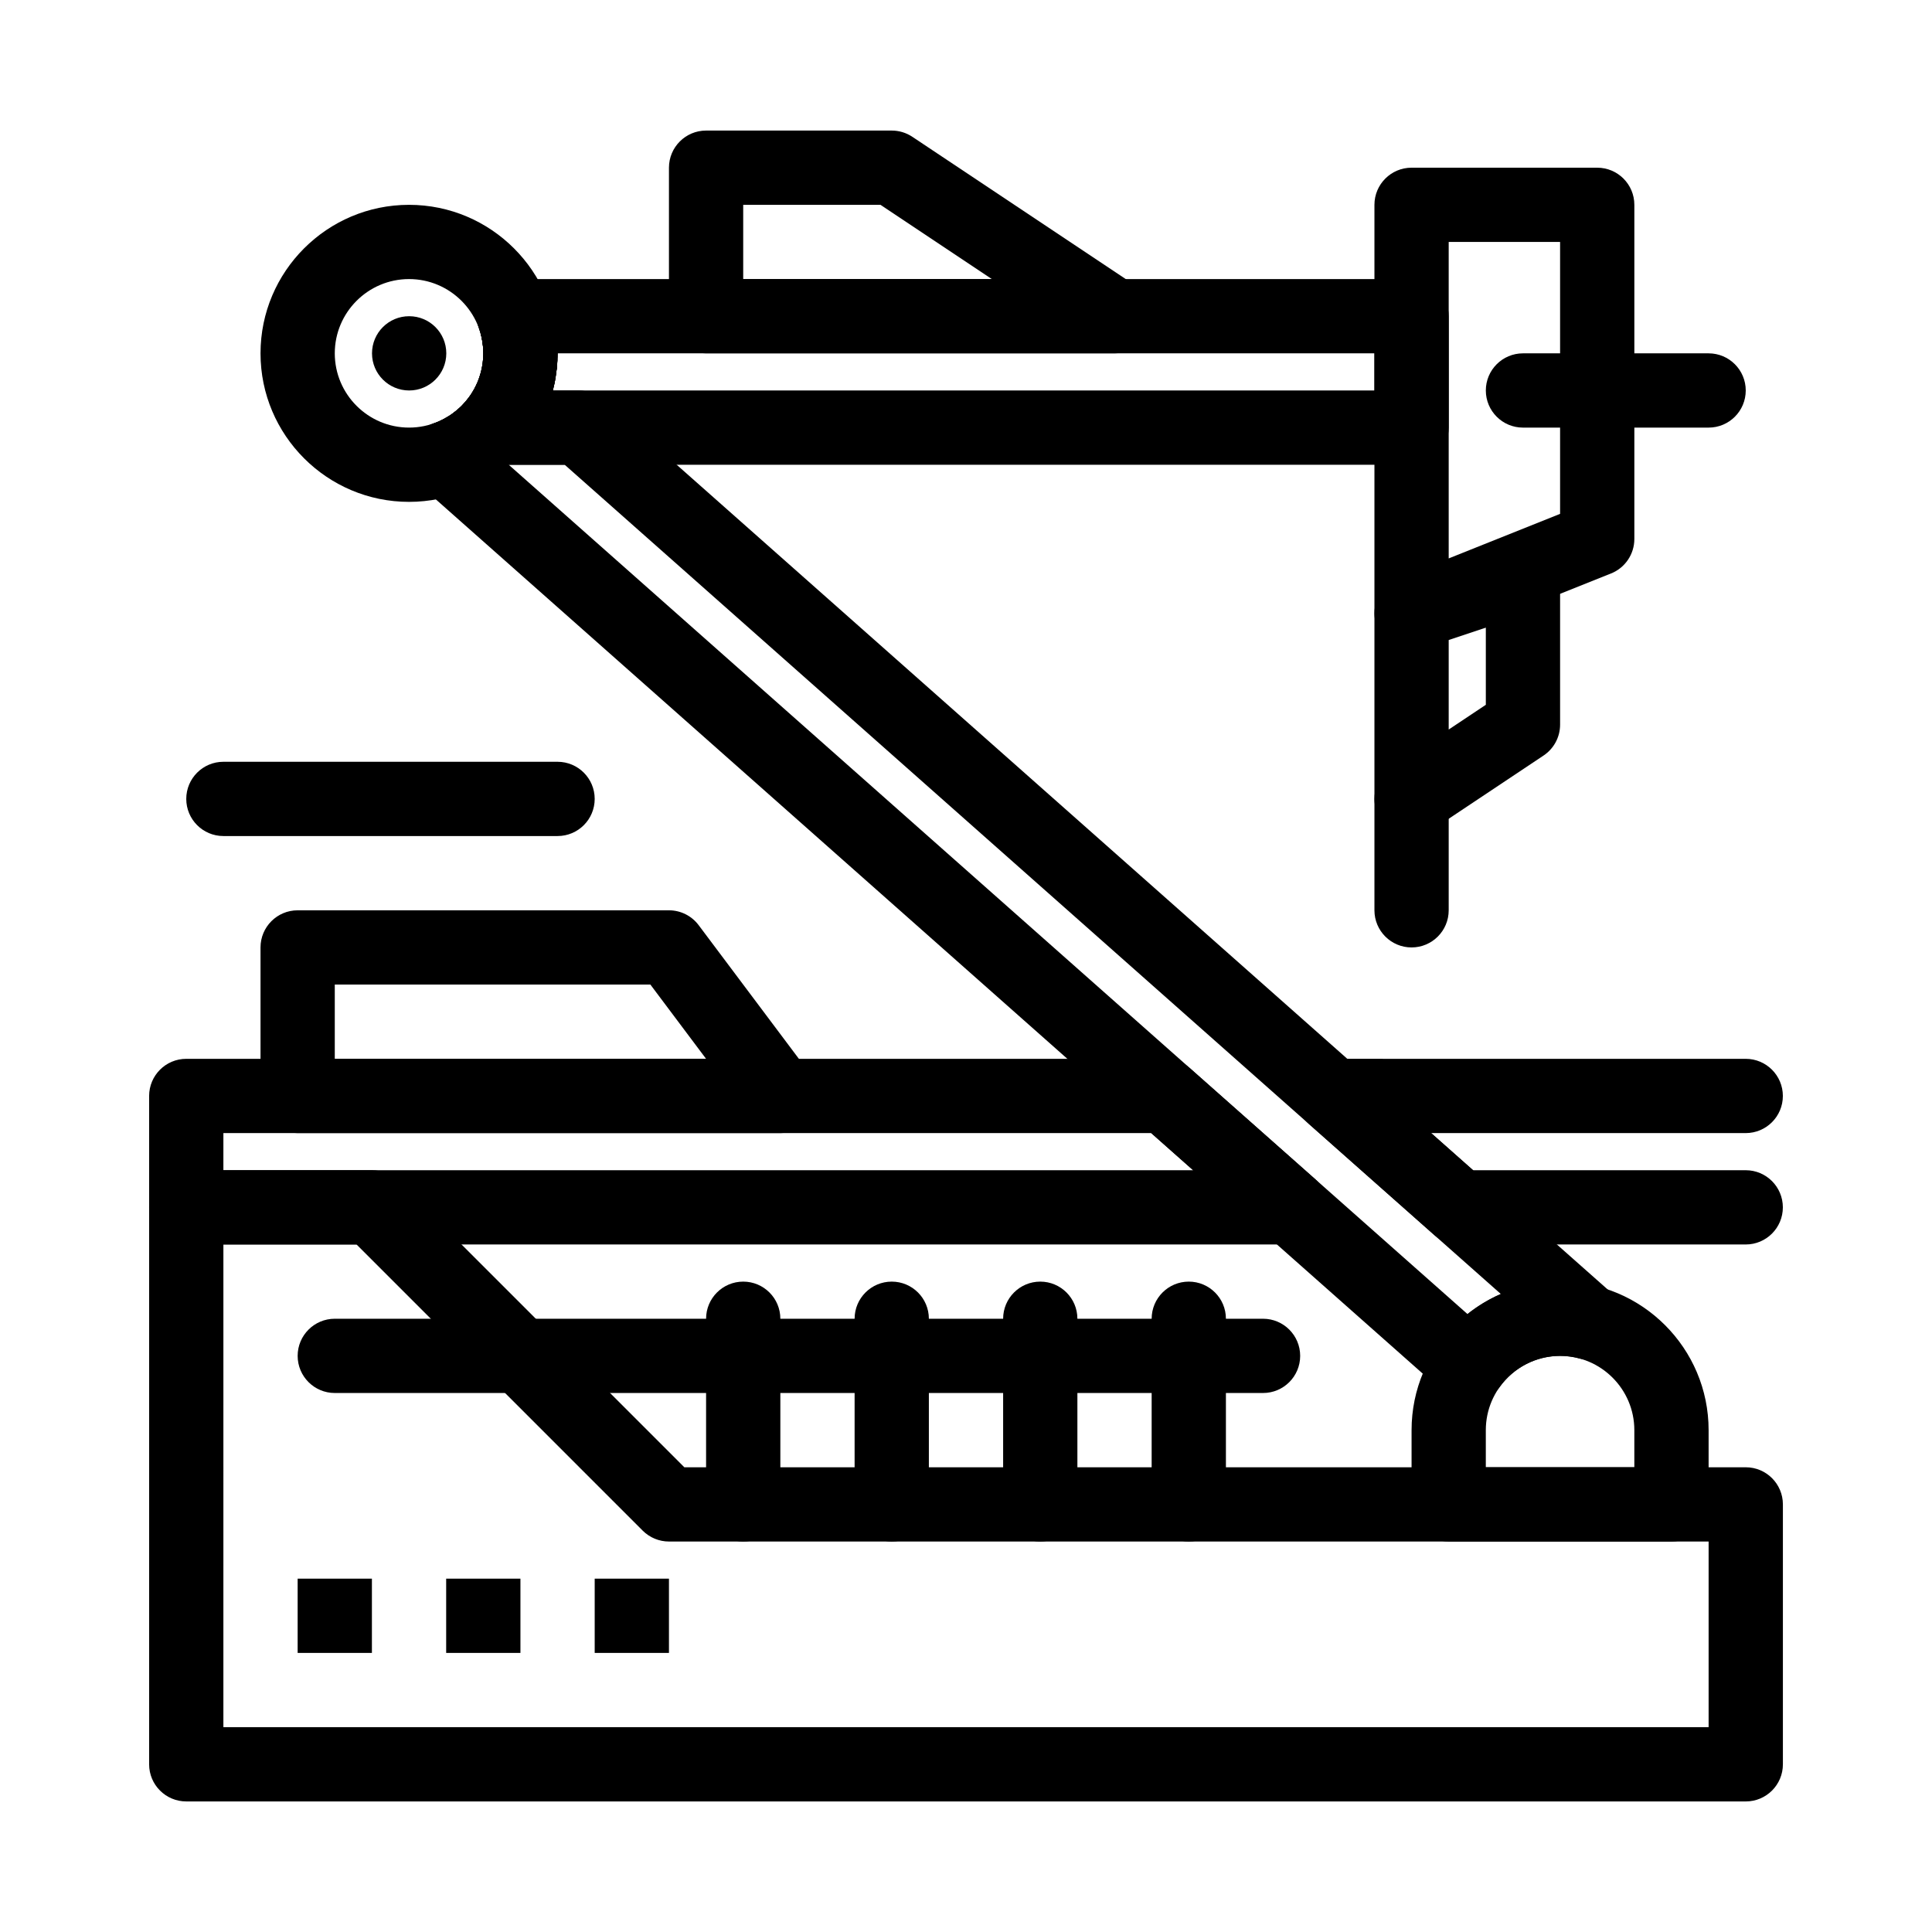 <?xml version="1.0" encoding="UTF-8"?>
<!-- Uploaded to: SVG Repo, www.svgrepo.com, Generator: SVG Repo Mixer Tools -->
<svg fill="#000000" width="800px" height="800px" version="1.1" viewBox="144 144 512 512" xmlns="http://www.w3.org/2000/svg">
 <g>
  <path d="m606.64 621.4h-413.28c-5.434 0-9.84-4.406-9.84-9.84v-147.6c0-5.434 4.406-9.84 9.84-9.84h49.199c2.609 0 5.113 1.039 6.957 2.883l75.84 75.84h281.29c5.434 0 9.84 4.406 9.84 9.84v68.879c0 5.434-4.406 9.84-9.84 9.84zm-403.44-19.68h393.6v-49.199h-275.52c-2.609 0-5.113-1.039-6.957-2.883l-75.84-75.84h-35.281z"/>
  <path d="m478.72 513.16h-246c-5.434 0-9.84-4.406-9.84-9.84 0-5.434 4.406-9.84 9.84-9.84h246c5.434 0 9.84 4.406 9.84 9.84 0 5.434-4.406 9.84-9.84 9.84z"/>
  <path d="m340.96 552.52c-5.434 0-9.84-4.406-9.84-9.84v-49.199c0-5.434 4.406-9.84 9.84-9.84 5.434 0 9.84 4.406 9.84 9.84v49.199c0 5.434-4.406 9.84-9.84 9.84z"/>
  <path d="m380.32 552.52c-5.434 0-9.84-4.406-9.84-9.84v-49.199c0-5.434 4.406-9.84 9.84-9.84 5.434 0 9.84 4.406 9.84 9.84v49.199c0 5.434-4.406 9.84-9.84 9.84z"/>
  <path d="m419.68 552.52c-5.434 0-9.84-4.406-9.84-9.84v-49.199c0-5.434 4.406-9.84 9.84-9.84 5.434 0 9.84 4.406 9.84 9.84v49.199c0 5.434-4.406 9.84-9.84 9.84z"/>
  <path d="m459.04 552.52c-5.434 0-9.84-4.406-9.84-9.84v-49.199c0-5.434 4.406-9.84 9.84-9.84 5.434 0 9.84 4.406 9.84 9.84v49.199c0 5.434-4.406 9.84-9.84 9.84z"/>
  <path d="m606.64 473.8h-75.984c-2.402 0-4.727-0.879-6.523-2.477l-33.324-29.52c-3.059-2.711-4.125-7.031-2.676-10.855 1.449-3.824 5.113-6.352 9.203-6.352l109.3 0.004c5.434 0 9.84 4.406 9.84 9.84s-4.406 9.84-9.84 9.84h-83.359l11.109 9.84h72.25c5.434 0 9.84 4.406 9.84 9.84 0 5.434-4.406 9.84-9.84 9.84z"/>
  <path d="m486.14 473.8h-292.78c-5.434 0-9.84-4.406-9.84-9.84v-29.52c0-5.434 4.406-9.84 9.84-9.84h259.45c2.402 0 4.727 0.879 6.523 2.477l33.324 29.52c3.059 2.711 4.125 7.031 2.676 10.855-1.449 3.82-5.109 6.348-9.199 6.348zm-282.94-19.68h256.99l-11.109-9.84h-245.88z"/>
  <path d="m533.42 515.69c-2.391 0-4.715-0.871-6.523-2.477l-271.3-240.33c-2.613-2.316-3.805-5.844-3.129-9.27 0.676-3.426 3.117-6.238 6.414-7.387 0.785-0.273 1.559-0.602 2.297-0.969 0.016-0.008 0.031-0.016 0.047-0.023 0.344-0.176 0.684-0.359 1.016-0.551 0.031-0.02 0.066-0.039 0.098-0.055 0.652-0.379 1.312-0.82 1.934-1.293 0.031-0.023 0.062-0.047 0.09-0.07 0.301-0.23 0.594-0.469 0.879-0.715l0.133-0.113c0.594-0.523 1.172-1.09 1.695-1.672 1.867-2.086 4.531-3.277 7.332-3.277h22.988c2.402 0 4.727 0.879 6.523 2.477l267.37 236.85c2.262 1.801 3.711 4.578 3.711 7.695 0 5.297-4.184 9.617-9.43 9.832-0.984 0.047-1.996-0.062-2.988-0.328-1.68-0.461-3.406-0.688-5.137-0.688-6.332 0-12.316 3.086-16.016 8.254-1.621 2.266-4.129 3.738-6.898 4.051-0.367 0.043-0.734 0.062-1.102 0.062zm-254.61-248.53 254.09 225.08c2.703-2.156 5.676-3.941 8.836-5.32l-248.09-219.76z"/>
  <path d="m518.08 267.16h-243.68c-3.883 0-7.402-2.281-8.984-5.824-1.582-3.543-0.938-7.688 1.652-10.578 0.277-0.309 0.539-0.625 0.793-0.949l0.117-0.148c0.496-0.641 0.977-1.348 1.398-2.066l0.082-0.141c0.176-0.301 0.371-0.664 0.559-1.039 0.012-0.02 0.02-0.043 0.031-0.066 0.375-0.758 0.707-1.559 0.984-2.379 0.305-0.91 0.531-1.777 0.695-2.648 0.113-0.594 0.199-1.188 0.254-1.754l0.02-0.258c0.02-0.227 0.043-0.465 0.055-0.707 0.016-0.32 0.027-0.641 0.027-0.961 0-0.316-0.012-0.629-0.023-0.941l-0.023-0.332c-0.016-0.203-0.027-0.402-0.043-0.594l-0.047-0.414c-0.02-0.164-0.039-0.316-0.059-0.469-0.023-0.168-0.047-0.328-0.074-0.488l-0.062-0.355c-0.039-0.211-0.07-0.391-0.109-0.574l-0.043-0.184c-0.176-0.781-0.391-1.516-0.633-2.211-1.066-3.012-0.602-6.356 1.242-8.961 1.844-2.609 4.84-4.16 8.035-4.16l237.84 0.004c5.434 0 9.84 4.406 9.84 9.84v29.52c0 5.438-4.406 9.84-9.84 9.84zm-227.57-19.68h217.73v-9.84h-216.48c0 0.645-0.02 1.285-0.051 1.922-0.023 0.469-0.062 0.945-0.102 1.422-0.008 0.125-0.02 0.293-0.039 0.457-0.105 1.117-0.277 2.328-0.504 3.535-0.156 0.844-0.344 1.68-0.555 2.504z"/>
  <path d="m281.84 245.56c-5.144 0-9.473-4-9.809-9.207-0.012-0.191-0.023-0.387-0.043-0.578v-0.008c-0.027-0.312-0.043-0.621-0.043-0.93 0-5.019 3.828-9.309 8.926-9.781 5.414-0.508 10.207 3.473 10.711 8.883 0.016 0.152 0.027 0.301 0.039 0.453 0.059 0.434 0.09 0.879 0.09 1.332 0 5.402-4.356 9.789-9.742 9.84-0.043-0.004-0.086-0.004-0.129-0.004z"/>
  <path d="m281.7 244.06c-4.934 0-9.188-3.699-9.762-8.719-0.02-0.152-0.035-0.305-0.059-0.453-0.066-0.465-0.098-0.926-0.098-1.383 0-4.828 3.555-9.039 8.473-9.73 5.383-0.754 10.355 2.992 11.113 8.375 0.043 0.312 0.082 0.629 0.121 0.945 0.043 0.383 0.066 0.762 0.066 1.137 0 4.93-3.703 9.184-8.719 9.762-0.383 0.043-0.762 0.066-1.137 0.066z"/>
  <path d="m281.92 247.48c-5.434 0-9.84-4.406-9.84-9.84 0-0.316-0.012-0.629-0.023-0.941-0.008-0.16-0.012-0.316-0.012-0.477 0-5.219 4.106-9.57 9.375-9.82 5.445-0.254 10.039 3.934 10.293 9.363 0.031 0.625 0.047 1.246 0.047 1.875 0 5.438-4.406 9.84-9.84 9.84z"/>
  <path d="m281.5 242.64c-4.719 0-8.883-3.406-9.691-8.211l-0.066-0.383c-0.113-0.613-0.172-1.223-0.172-1.824 0-4.641 3.301-8.773 8.031-9.656 5.344-1 10.48 2.519 11.48 7.856 0.188 0.762 0.289 1.559 0.289 2.379 0 5.301-4.188 9.617-9.434 9.832-0.145 0.004-0.289 0.008-0.438 0.008z"/>
  <path d="m281.25 241.27c-4.519 0-8.586-3.133-9.598-7.723l-0.066-0.293c-1.195-5.293 2.121-10.555 7.414-11.758 5.293-1.203 10.559 2.102 11.777 7.391l0.102 0.453c0.152 0.703 0.227 1.402 0.227 2.094 0.004 4.531-3.144 8.609-7.754 9.609-0.707 0.152-1.41 0.227-2.102 0.227z"/>
  <path d="m281.79 250.3c-0.32 0-0.645-0.016-0.973-0.047-5.371-0.527-9.312-5.281-8.84-10.648l0.004-0.066c0.004-0.051 0.008-0.098 0.012-0.148v-0.004c0-0.012 0.004-0.02 0.004-0.031 0-0.016 0.004-0.031 0.004-0.039v-0.004c0.465-5.414 5.238-9.414 10.645-8.957 5.402 0.465 9.41 5.215 8.965 10.617-0.008 0.133-0.02 0.277-0.035 0.426v0.004c0 0.016-0.004 0.031-0.004 0.047-0.512 5.066-4.789 8.852-9.781 8.852z"/>
  <path d="m281.89 248.92c-0.164 0-0.324-0.004-0.488-0.012-5.426-0.266-9.609-4.879-9.348-10.305 0.012-0.32 0.023-0.641 0.023-0.965 0-5.434 4.406-9.84 9.84-9.84 5.434 0 9.84 4.406 9.84 9.84 0 0.645-0.02 1.285-0.051 1.926-0.258 5.262-4.606 9.355-9.816 9.355z"/>
  <path d="m267.18 273.03c-3.43 0-6.758-1.793-8.57-4.992-0.867-1.531-1.281-3.199-1.281-4.844 0-3.426 1.797-6.758 4.992-8.566l4.852 8.562-4.832-8.57c4.695-2.738 10.699-1.145 13.438 3.551 0.906 1.555 1.34 3.254 1.34 4.934 0 3.394-1.758 6.703-4.898 8.535l-0.195 0.113c-1.531 0.863-3.199 1.277-4.844 1.277z"/>
  <path d="m265.58 273.89c-3.973 0-7.715-2.426-9.207-6.363-0.434-1.148-0.637-2.324-0.637-3.481 0-3.793 2.211-7.371 5.832-8.984 0.062-0.027 0.125-0.055 0.188-0.082 5.004-2.117 10.777 0.223 12.898 5.227 0.531 1.25 0.781 2.551 0.781 3.828 0.004 3.731-2.133 7.281-5.703 8.934-0.219 0.102-0.445 0.195-0.672 0.281-1.145 0.434-2.32 0.641-3.481 0.641z"/>
  <path d="m262.14 275.35c-5.434 0-9.844-4.406-9.844-9.84 0-5.434 4.402-9.84 9.836-9.84h0.012c5.434 0 9.84 4.406 9.84 9.84-0.004 5.438-4.406 9.84-9.844 9.84z"/>
  <path d="m270.31 270.94c-2.934 0-5.84-1.309-7.777-3.805-1.395-1.793-2.07-3.918-2.07-6.027 0-2.906 1.281-5.781 3.731-7.723 4.227-3.379 10.398-2.707 13.801 1.508 1.469 1.82 2.184 4.008 2.184 6.176 0 2.871-1.25 5.715-3.66 7.656-0.047 0.039-0.137 0.105-0.184 0.145-1.789 1.395-3.914 2.07-6.023 2.07z"/>
  <path d="m271.67 269.83c-2.762 0-5.512-1.156-7.453-3.414-1.605-1.859-2.391-4.152-2.391-6.43 0-2.762 1.156-5.504 3.414-7.445l0.008-0.008 0.121-0.105c4.098-3.57 10.312-3.141 13.883 0.957 1.625 1.863 2.422 4.168 2.418 6.461 0 2.746-1.145 5.477-3.379 7.422l-0.199 0.172c-1.855 1.605-4.144 2.391-6.422 2.391z"/>
  <path d="m281.17 240.93c-4.488 0-8.547-3.094-9.586-7.66 0-0.004 0-0.008-0.004-0.008v-0.008c-0.172-0.75-0.379-1.477-0.621-2.156-0.004-0.008-0.004-0.012-0.008-0.02-0.383-1.086-0.566-2.191-0.566-3.281 0-4.051 2.523-7.848 6.562-9.273 5.121-1.809 10.746 0.871 12.559 5.996 0.5 1.414 0.926 2.894 1.266 4.394 1.203 5.301-2.117 10.566-7.418 11.77-0.727 0.164-1.461 0.246-2.184 0.246z"/>
  <path d="m281.61 243.36c-4.828 0-9.043-3.559-9.734-8.48-0.023-0.16-0.047-0.32-0.074-0.48-0.09-0.543-0.133-1.082-0.133-1.613 0-4.731 3.418-8.902 8.238-9.699 5.363-0.883 10.426 2.746 11.312 8.105 0.055 0.32 0.102 0.637 0.145 0.961 0.062 0.461 0.098 0.922 0.098 1.375 0 4.828-3.559 9.043-8.48 9.73-0.461 0.07-0.918 0.102-1.371 0.102z"/>
  <path d="m281.77 244.68c-5.008 0-9.293-3.809-9.781-8.895v-0.008l-0.047-0.43c-0.625-5.394 3.238-10.273 8.633-10.906 5.394-0.633 10.277 3.231 10.914 8.621 0.031 0.27 0.062 0.539 0.09 0.809 0 0.008 0.004 0.016 0.004 0.023 0.52 5.41-3.445 10.215-8.855 10.734-0.324 0.035-0.641 0.051-0.957 0.051z"/>
  <path d="m281.82 250c-0.281 0-0.566-0.012-0.852-0.035-5.41-0.465-9.418-5.223-8.961-10.633l0.055-0.734c0.266-5.426 4.898-9.609 10.305-9.344 5.426 0.266 9.613 4.875 9.352 10.297-0.008 0.18-0.02 0.363-0.031 0.543v0.008c-0.02 0.305-0.047 0.609-0.07 0.914-0.453 5.121-4.75 8.984-9.797 8.984z"/>
  <path d="m281.41 242.07c-4.648 0-8.781-3.309-9.66-8.039 0 0-0.004-0.012-0.004-0.023l-0.102-0.539c-1.129-5.312 2.254-10.535 7.566-11.672s10.535 2.246 11.68 7.555c0.047 0.219 0.09 0.438 0.133 0.66 0 0.004 0 0.008 0.004 0.008 0.004 0.02 0.008 0.039 0.012 0.062l0.066 0.363c0.984 5.34-2.543 10.473-7.883 11.461-0.617 0.113-1.219 0.164-1.812 0.164z"/>
  <path d="m281.88 246.07c-5.215 0-9.562-4.094-9.82-9.355l-0.023-0.348c-0.016-0.219-0.02-0.434-0.02-0.648-0.004-5.144 3.992-9.473 9.199-9.812 5.43-0.355 10.105 3.754 10.461 9.18l0.008 0.113c0.016 0.188 0.027 0.375 0.035 0.566 0.008 0.16 0.012 0.324 0.012 0.484-0.004 5.215-4.102 9.566-9.367 9.816-0.164 0-0.324 0.004-0.484 0.004z"/>
  <path d="m281.41 253c-0.605 0-1.219-0.055-1.836-0.172-4.727-0.891-8.02-5.023-8.02-9.66 0-0.605 0.059-1.219 0.172-1.832 0.113-0.609 0.203-1.219 0.262-1.82 0.523-5.406 5.328-9.363 10.73-8.852 5.406 0.516 9.371 5.316 8.859 10.727-0.109 1.176-0.285 2.383-0.512 3.59-0.887 4.727-5.019 8.02-9.656 8.02z"/>
  <path d="m262.14 275.35c-4.066 0-7.867-2.539-9.285-6.594-1.793-5.125 0.902-10.73 6.019-12.531l3.238 9.289-3.238-9.289 3.238 9.289-3.238-9.289c0.008-0.004 0.012-0.004 0.02-0.008 0.055-0.02 0.105-0.035 0.156-0.055 0.723-0.262 1.438-0.566 2.125-0.91 4.859-2.43 10.77-0.461 13.199 4.398 2.43 4.859 0.465 10.77-4.398 13.203h-0.004c-0.012 0.008-0.027 0.012-0.039 0.02-1.332 0.664-2.719 1.258-4.125 1.77-0.141 0.051-0.281 0.102-0.422 0.148-1.074 0.379-2.168 0.559-3.246 0.559z"/>
  <path d="m265.6 273.89c-3.606 0-7.078-1.988-8.805-5.434-2.434-4.859-0.469-10.77 4.387-13.203 0.184-0.094 0.367-0.188 0.547-0.285 0.004-0.004 0.008-0.004 0.016-0.008 0.168-0.094 0.336-0.188 0.504-0.285 4.703-2.723 10.723-1.121 13.445 3.582 2.727 4.699 1.125 10.719-3.578 13.445-0.332 0.191-0.664 0.379-1 0.562-0.004 0.004-0.008 0.004-0.012 0.008-0.363 0.199-0.734 0.391-1.105 0.578-1.418 0.707-2.918 1.039-4.398 1.039z"/>
  <path d="m267.27 272.98c-3.383 0-6.676-1.746-8.504-4.879-2.742-4.691-1.16-10.715 3.531-13.461 0 0 0.004 0 0.004-0.004 0.004-0.004 0.012-0.008 0.016-0.008 0.359-0.211 0.711-0.43 1.055-0.66 0.016-0.012 0.031-0.02 0.047-0.031 0.312-0.211 0.617-0.434 0.918-0.66 4.32-3.301 10.492-2.473 13.793 1.844 3.301 4.316 2.477 10.492-1.844 13.793l-0.004 0.004c-0.016 0.012-0.027 0.02-0.039 0.031l-0.004 0.004c-0.602 0.457-1.223 0.902-1.855 1.328-0.012 0.008-0.023 0.016-0.035 0.023-0.688 0.461-1.402 0.91-2.121 1.332-1.562 0.91-3.269 1.344-4.957 1.344z"/>
  <path d="m270.35 270.91c-2.957 0-5.883-1.328-7.82-3.859-3.301-4.312-2.484-10.488 1.828-13.793 0.148-0.113 0.297-0.23 0.441-0.348 0.004-0.004 0.008-0.008 0.012-0.008 0.145-0.117 0.289-0.238 0.43-0.363 4.117-3.547 10.328-3.086 13.875 1.027 3.547 4.113 3.09 10.328-1.023 13.875l-0.004 0.004h-0.004c-0.273 0.234-0.551 0.469-0.828 0.695-0.008 0.008-0.016 0.012-0.02 0.02-0.301 0.246-0.605 0.488-0.914 0.723-1.785 1.367-3.887 2.027-5.973 2.027z"/>
  <path d="m271.84 269.69c-2.738 0-5.461-1.137-7.406-3.356-3.582-4.086-3.168-10.305 0.918-13.883 0.617-0.543 1.195-1.109 1.715-1.691 3.625-4.051 9.848-4.394 13.895-0.766 2.172 1.945 3.277 4.633 3.277 7.332 0 2.336-0.828 4.684-2.508 6.559-1.043 1.168-2.184 2.293-3.383 3.344-0.008 0.008-0.016 0.016-0.023 0.023l-0.004 0.004c-1.871 1.633-4.18 2.434-6.481 2.434z"/>
  <path d="m278.83 260.61c-1.473 0-2.965-0.332-4.371-1.031-4.867-2.418-6.852-8.324-4.434-13.191 0 0 0-0.004 0.004-0.004v-0.004c0.188-0.375 0.363-0.762 0.527-1.152 0.004-0.008 0.008-0.016 0.012-0.027 0.168-0.406 0.324-0.816 0.465-1.234 1.746-5.144 7.336-7.902 12.48-6.152 5.144 1.746 7.902 7.332 6.156 12.48v0.004c0 0.004-0.004 0.008-0.004 0.008-0.281 0.824-0.594 1.648-0.926 2.453-0.012 0.027-0.023 0.051-0.031 0.078-0.328 0.781-0.68 1.559-1.055 2.309-1.723 3.461-5.207 5.465-8.824 5.465z"/>
  <path d="m277.92 262.3c-1.68 0-3.383-0.43-4.938-1.336-4.695-2.731-6.293-8.754-3.562-13.449 0.102-0.18 0.207-0.359 0.305-0.539 0.004-0.004 0.008-0.012 0.008-0.016 0.098-0.18 0.191-0.363 0.285-0.547 2.434-4.859 8.344-6.824 13.199-4.398 4.859 2.43 6.828 8.34 4.402 13.199 0 0.004-0.004 0.004-0.004 0.008-0.004 0.004-0.008 0.012-0.008 0.016-0.184 0.367-0.371 0.73-0.566 1.09-0.008 0.012-0.012 0.02-0.016 0.031-0.191 0.352-0.387 0.699-0.586 1.043l-0.004 0.004c0 0.004-0.004 0.004-0.004 0.004-1.828 3.137-5.125 4.891-8.512 4.891z"/>
  <path d="m275.72 265.56c-2.109 0-4.231-0.676-6.023-2.066-2.5-1.941-3.809-4.844-3.809-7.781 0-2.109 0.676-4.231 2.066-6.027 0.523-0.672 1-1.379 1.426-2.098 2.754-4.688 8.789-6.25 13.469-3.496 3.117 1.832 4.856 5.117 4.856 8.488 0 1.695-0.438 3.414-1.359 4.981-0.848 1.441-1.805 2.852-2.84 4.188-1.945 2.504-4.852 3.812-7.785 3.812z"/>
  <path d="m280.39 256.85c-1.035 0-2.09-0.164-3.125-0.512-5.144-1.723-7.926-7.285-6.219-12.434l9.328 3.133-9.328-3.133 9.328 3.133-9.328-3.133c0.004-0.008 0.004-0.016 0.008-0.02 0.277-0.832 0.504-1.691 0.668-2.547 0-0.004 0.004-0.008 0.004-0.012v-0.004c1.012-5.34 6.16-8.844 11.5-7.836 5.34 1.012 8.848 6.156 7.84 11.496-0.297 1.578-0.699 3.152-1.195 4.691-0.047 0.152-0.098 0.305-0.148 0.453 0 0.004-0.004 0.008-0.004 0.012-0.004 0.004-0.004 0.008-0.004 0.012-1.383 4.106-5.215 6.699-9.324 6.699z"/>
  <path d="m274.39 267.16c-2.34 0-4.684-0.828-6.562-2.512-2.172-1.945-3.277-4.633-3.277-7.336 0-2.336 0.828-4.684 2.512-6.559 0.273-0.309 0.539-0.625 0.793-0.949 3.367-4.266 9.555-4.996 13.82-1.629 2.465 1.941 3.746 4.824 3.746 7.734 0 2.133-0.691 4.281-2.113 6.086-0.543 0.688-1.062 1.305-1.582 1.891-1.945 2.168-4.633 3.273-7.336 3.273z"/>
  <path d="m252.4 277c-21.703 0-39.359-17.656-39.359-39.359s17.656-39.359 39.359-39.359c21.703 0 39.359 17.656 39.359 39.359 0 21.699-17.656 39.359-39.359 39.359zm0-59.043c-10.852 0-19.68 8.828-19.68 19.68 0 10.852 8.828 19.68 19.68 19.68 10.852 0 19.68-8.828 19.68-19.68 0-10.852-8.828-19.68-19.68-19.68z"/>
  <path d="m252.43 247.48c-5.434 0-9.844-4.406-9.844-9.84 0-5.434 4.402-9.84 9.836-9.84h0.012c5.434 0 9.84 4.406 9.84 9.84-0.004 5.438-4.406 9.84-9.844 9.84z"/>
  <path d="m518.08 316.36c-1.941 0-3.863-0.574-5.516-1.691-2.703-1.832-4.324-4.887-4.324-8.148v-108.24c0-5.434 4.406-9.84 9.84-9.84h49.199c5.434 0 9.84 4.406 9.84 9.84v88.559c0 4.023-2.449 7.641-6.184 9.137l-49.199 19.68c-1.18 0.473-2.422 0.707-3.656 0.707zm9.84-108.24v83.867l29.52-11.809v-72.059z"/>
  <path d="m518.08 365.56c-1.59 0-3.188-0.387-4.641-1.164-3.199-1.711-5.199-5.047-5.199-8.676v-49.199c0-4.234 2.711-7.996 6.731-9.336l29.52-9.84c3-1 6.301-0.496 8.863 1.352 2.566 1.848 4.086 4.82 4.086 7.981v39.359c0 3.289-1.645 6.363-4.383 8.188l-29.52 19.68c-1.645 1.102-3.547 1.656-5.457 1.656zm9.84-51.949v23.723l9.84-6.559v-20.441z"/>
  <path d="m439.38 237.64h-0.02-108.24c-5.434 0-9.84-4.406-9.84-9.84v-39.359c0-5.434 4.406-9.84 9.84-9.84h49.199c1.941 0 3.84 0.574 5.457 1.652l58.645 39.094c2.875 1.719 4.801 4.859 4.801 8.453 0 5.438-4.406 9.84-9.84 9.84zm-98.422-19.68h65.902l-29.52-19.68h-36.383z"/>
  <path d="m586.96 552.52h-59.039c-5.434 0-9.84-4.406-9.84-9.84v-19.68c0-21.703 17.656-39.359 39.359-39.359s39.359 17.656 39.359 39.359v19.68c0 5.434-4.406 9.84-9.84 9.84zm-49.203-19.68h39.359v-9.84c0-10.852-8.828-19.68-19.68-19.68s-19.68 8.828-19.68 19.68z"/>
  <path d="m350.82 444.28h-0.02-127.92c-5.434 0-9.84-4.406-9.84-9.84v-39.359c0-5.434 4.406-9.84 9.84-9.84h98.398c3.098 0 6.012 1.457 7.871 3.938l29.191 38.922c1.445 1.711 2.316 3.926 2.316 6.344 0 5.43-4.402 9.836-9.84 9.836zm-118.1-19.68h98.398l-14.762-19.68h-83.637z"/>
  <path d="m222.88 562.36h19.68v19.68h-19.68z"/>
  <path d="m262.24 562.36h19.68v19.68h-19.68z"/>
  <path d="m301.6 562.36h19.68v19.68h-19.68z"/>
  <path d="m518.08 395.08c-5.434 0-9.84-4.406-9.84-9.84v-29.52c0-5.434 4.406-9.84 9.84-9.84s9.84 4.406 9.84 9.84v29.52c0 5.434-4.406 9.84-9.84 9.84z"/>
  <path d="m596.8 257.32h-49.199c-5.434 0-9.84-4.406-9.84-9.84 0-5.434 4.406-9.84 9.84-9.84h49.199c5.434 0 9.84 4.406 9.84 9.84 0 5.438-4.406 9.84-9.84 9.84z"/>
  <path d="m291.76 365.56h-88.559c-5.434 0-9.84-4.406-9.84-9.84s4.406-9.84 9.84-9.84h88.559c5.434 0 9.84 4.406 9.84 9.84s-4.406 9.84-9.84 9.84z"/>
 </g>
</svg>